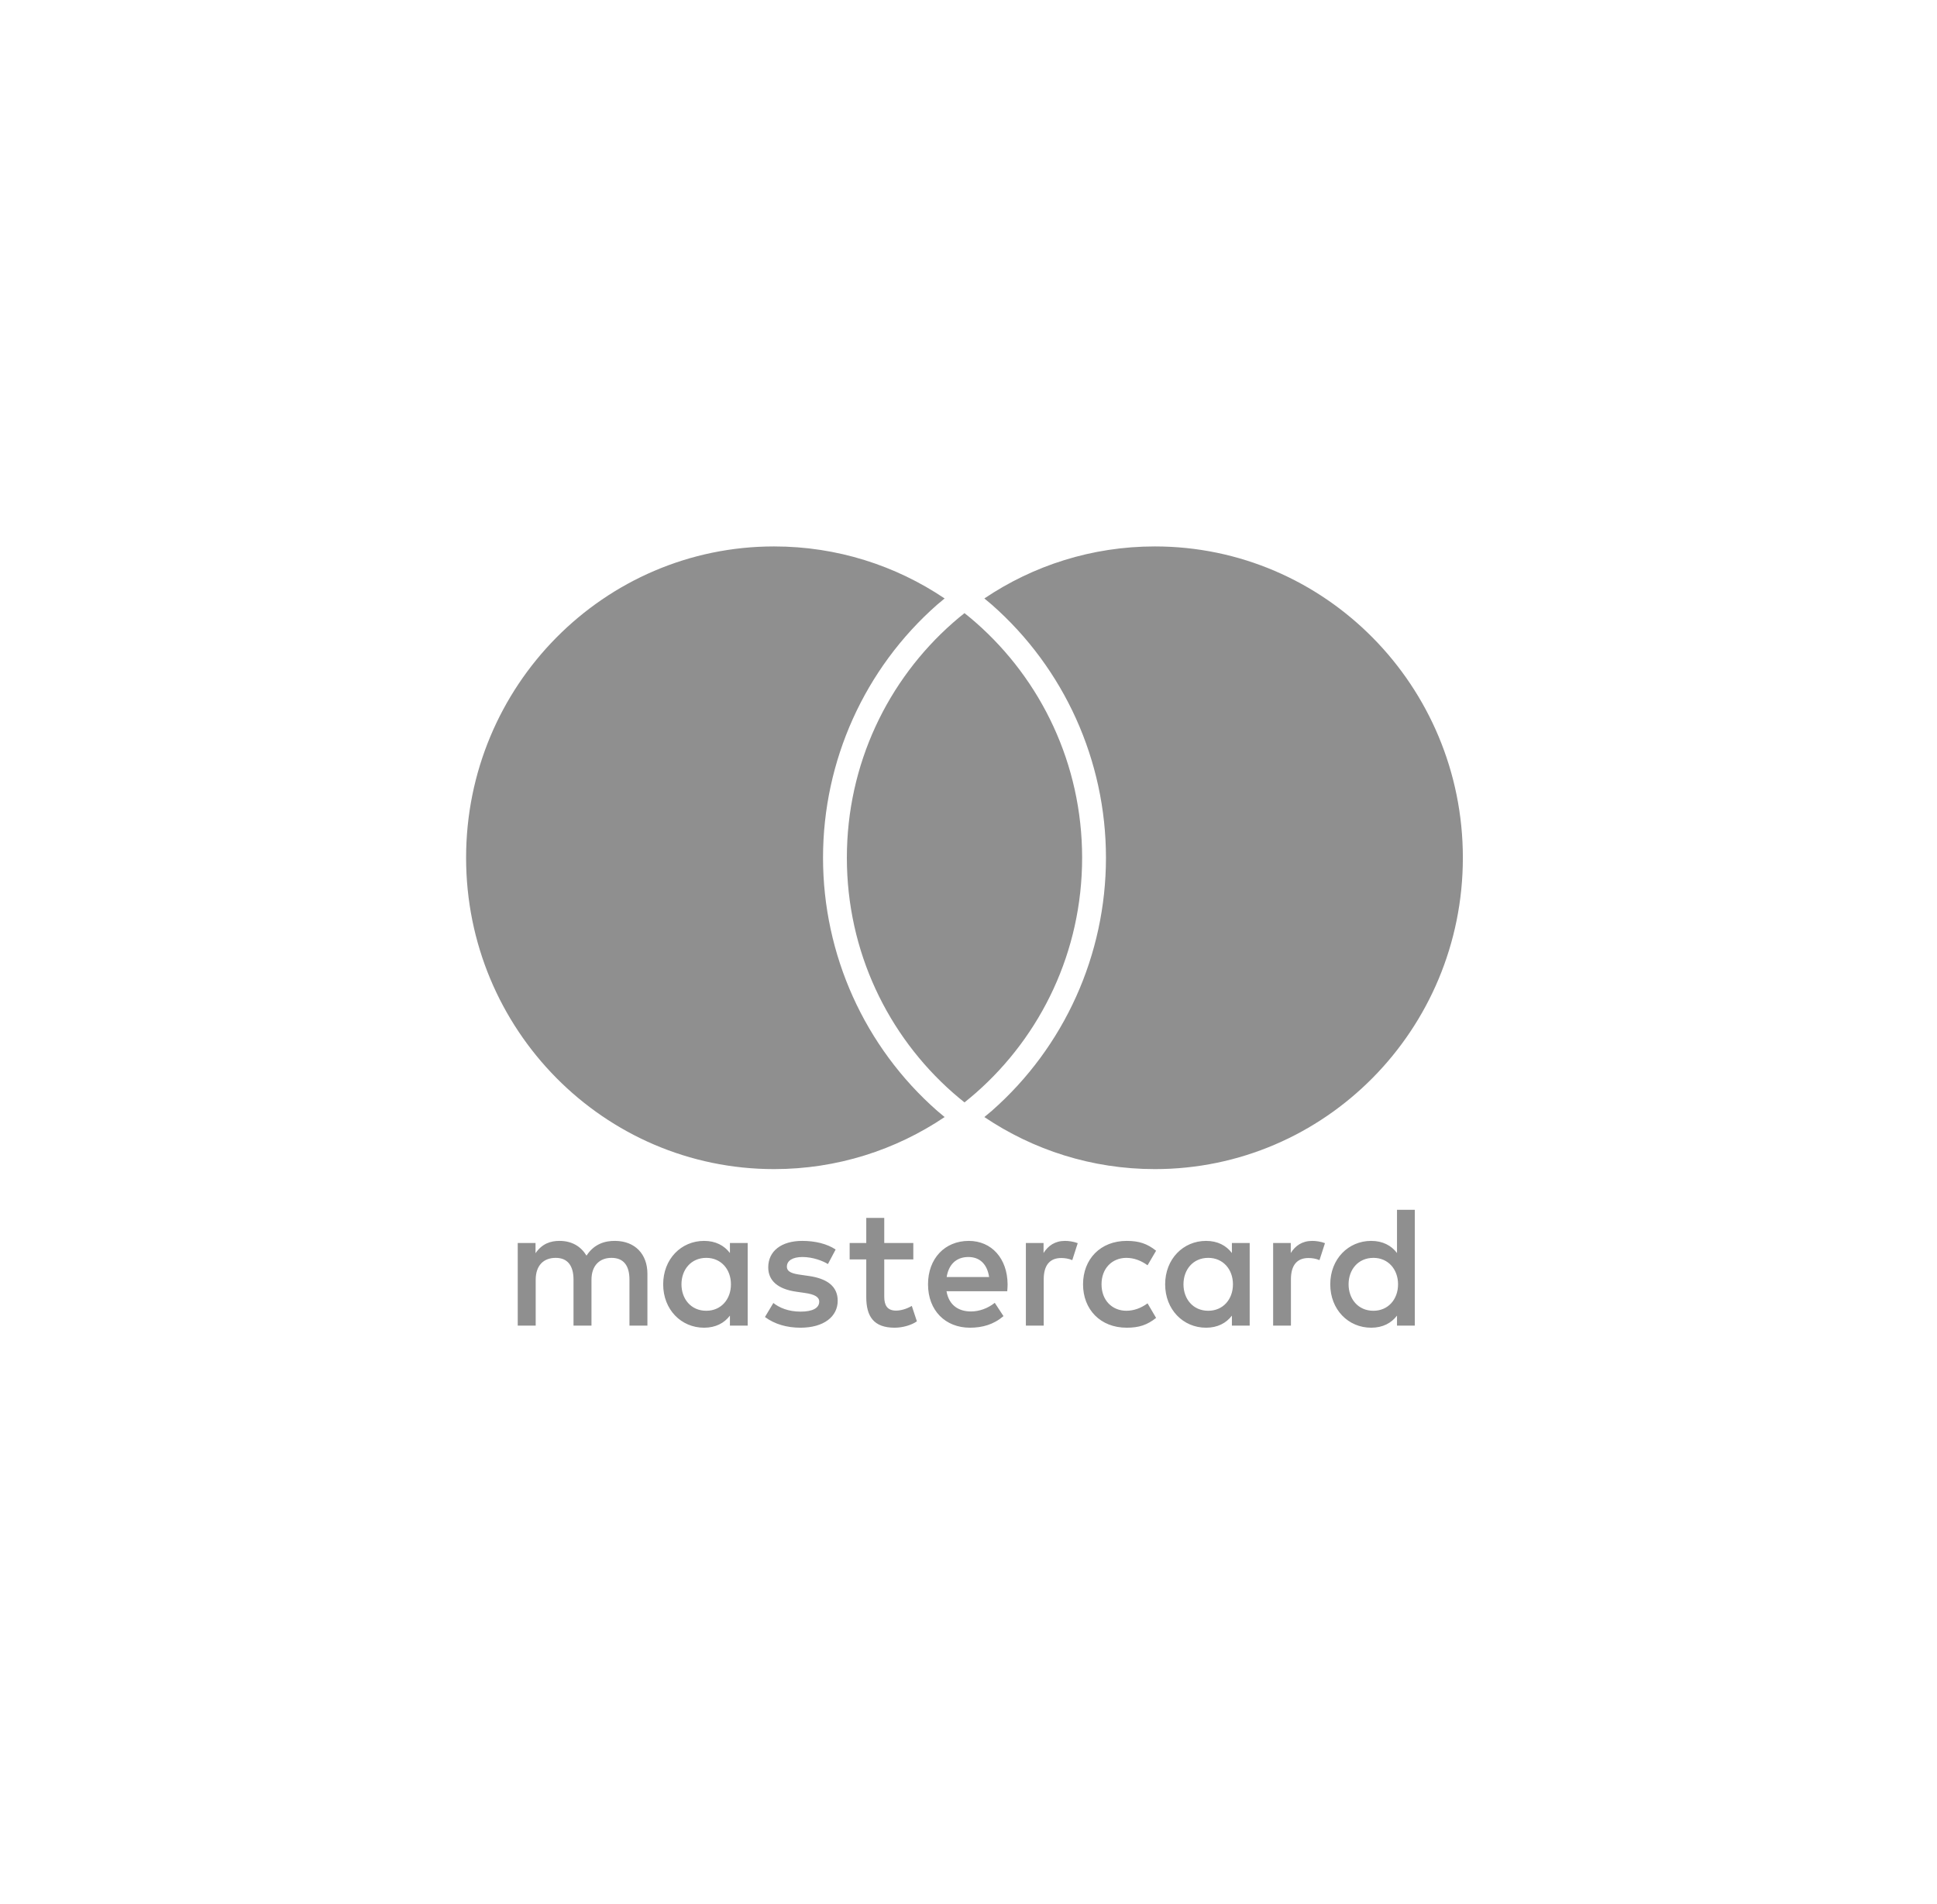 <?xml version="1.0" encoding="UTF-8"?> <svg xmlns="http://www.w3.org/2000/svg" width="59" height="58" viewBox="0 0 59 58" fill="none"> <path d="M29.378 18.68C29.257 18.775 29.139 18.874 29.023 18.976C27.046 20.715 25.795 23.275 25.795 26.133C25.795 28.991 27.046 31.55 29.023 33.29C29.139 33.392 29.257 33.49 29.378 33.587C29.498 33.49 29.617 33.392 29.733 33.29C31.709 31.55 32.961 28.991 32.961 26.133C32.961 23.275 31.709 20.715 29.733 18.976C29.617 18.874 29.498 18.775 29.378 18.68ZM35.176 16.648C33.256 16.648 31.469 17.232 29.983 18.233C30.058 18.296 30.135 18.358 30.209 18.422C32.42 20.367 33.687 23.177 33.687 26.133C33.687 29.088 32.42 31.899 30.21 33.843C30.135 33.907 30.058 33.97 29.983 34.033C31.469 35.034 33.256 35.619 35.176 35.619C40.357 35.619 44.558 31.371 44.558 26.133C44.558 20.895 40.357 16.648 35.176 16.648ZM28.546 33.843C28.62 33.907 28.697 33.97 28.773 34.033C27.286 35.034 25.5 35.619 23.579 35.619C18.398 35.619 14.197 31.371 14.197 26.133C14.197 20.895 18.398 16.648 23.579 16.648C25.5 16.648 27.286 17.232 28.773 18.233C28.697 18.296 28.62 18.358 28.546 18.422C26.336 20.367 25.069 23.177 25.069 26.133C25.069 29.089 26.336 31.899 28.546 33.843ZM20.757 39.129C20.757 38.686 21.044 38.323 21.513 38.323C21.962 38.323 22.264 38.67 22.264 39.129C22.264 39.588 21.962 39.935 21.513 39.935C21.044 39.935 20.757 39.571 20.757 39.129ZM22.774 39.129V37.87H22.233V38.175C22.061 37.949 21.8 37.806 21.446 37.806C20.747 37.806 20.2 38.36 20.2 39.129C20.2 39.898 20.747 40.451 21.446 40.451C21.8 40.451 22.061 40.309 22.233 40.083V40.388H22.774V39.129ZM41.077 39.129C41.077 38.686 41.364 38.323 41.834 38.323C42.281 38.323 42.584 38.67 42.584 39.129C42.584 39.588 42.281 39.935 41.834 39.935C41.364 39.935 41.077 39.571 41.077 39.129ZM43.094 39.129V36.858H42.552V38.175C42.38 37.949 42.12 37.806 41.765 37.806C41.067 37.806 40.519 38.36 40.519 39.129C40.519 39.898 41.067 40.451 41.765 40.451C42.12 40.451 42.38 40.309 42.552 40.083V40.388H43.094V39.129ZM29.497 38.297C29.846 38.297 30.07 38.518 30.128 38.907H28.835C28.892 38.544 29.111 38.297 29.497 38.297ZM29.508 37.806C28.778 37.806 28.267 38.344 28.267 39.129C28.267 39.93 28.799 40.451 29.544 40.451C29.92 40.451 30.264 40.356 30.566 40.098L30.3 39.693C30.092 39.861 29.826 39.956 29.576 39.956C29.226 39.956 28.909 39.792 28.83 39.34H30.68C30.685 39.272 30.691 39.203 30.691 39.129C30.685 38.344 30.206 37.806 29.508 37.806ZM36.048 39.129C36.048 38.686 36.335 38.323 36.803 38.323C37.252 38.323 37.555 38.67 37.555 39.129C37.555 39.588 37.252 39.935 36.803 39.935C36.335 39.935 36.048 39.571 36.048 39.129ZM38.065 39.129V37.87H37.523V38.175C37.351 37.949 37.09 37.806 36.736 37.806C36.038 37.806 35.49 38.36 35.49 39.129C35.49 39.898 36.038 40.451 36.736 40.451C37.09 40.451 37.351 40.309 37.523 40.083V40.388H38.065V39.129ZM32.989 39.129C32.989 39.893 33.515 40.451 34.319 40.451C34.693 40.451 34.944 40.368 35.214 40.152L34.954 39.709C34.751 39.856 34.537 39.935 34.302 39.935C33.87 39.93 33.552 39.613 33.552 39.129C33.552 38.644 33.87 38.328 34.302 38.323C34.537 38.323 34.751 38.402 34.954 38.549L35.214 38.106C34.944 37.89 34.693 37.806 34.319 37.806C33.515 37.806 32.989 38.365 32.989 39.129ZM39.973 37.806C39.66 37.806 39.456 37.954 39.316 38.175V37.87H38.779V40.388H39.321V38.976C39.321 38.56 39.498 38.328 39.852 38.328C39.962 38.328 40.076 38.344 40.191 38.392L40.358 37.875C40.238 37.828 40.081 37.806 39.973 37.806ZM25.453 38.069C25.193 37.895 24.832 37.806 24.436 37.806C23.806 37.806 23.4 38.112 23.4 38.613C23.4 39.024 23.701 39.277 24.259 39.355L24.515 39.392C24.812 39.434 24.953 39.514 24.953 39.656C24.953 39.851 24.755 39.961 24.385 39.961C24.01 39.961 23.738 39.841 23.556 39.698L23.3 40.125C23.598 40.346 23.973 40.451 24.38 40.451C25.098 40.451 25.516 40.109 25.516 39.63C25.516 39.187 25.188 38.955 24.645 38.876L24.39 38.839C24.156 38.807 23.968 38.76 23.968 38.591C23.968 38.407 24.145 38.297 24.443 38.297C24.76 38.297 25.068 38.417 25.218 38.512L25.453 38.069ZM32.442 37.806C32.13 37.806 31.926 37.954 31.786 38.175V37.87H31.248V40.388H31.791V38.976C31.791 38.56 31.968 38.328 32.322 38.328C32.431 38.328 32.546 38.344 32.661 38.392L32.827 37.875C32.708 37.828 32.551 37.806 32.442 37.806ZM27.819 37.87H26.934V37.106H26.386V37.87H25.88V38.37H26.386V39.519C26.386 40.104 26.61 40.451 27.251 40.451C27.485 40.451 27.756 40.378 27.928 40.257L27.773 39.787C27.611 39.882 27.434 39.93 27.293 39.93C27.021 39.93 26.934 39.761 26.934 39.508V38.37H27.819V37.87ZM19.72 40.388V38.807C19.72 38.212 19.345 37.812 18.741 37.806C18.423 37.801 18.094 37.902 17.865 38.255C17.693 37.975 17.422 37.806 17.042 37.806C16.776 37.806 16.515 37.885 16.312 38.181V37.87H15.77V40.388H16.317V38.992C16.317 38.554 16.557 38.323 16.927 38.323C17.287 38.323 17.469 38.56 17.469 38.987V40.388H18.016V38.992C18.016 38.554 18.266 38.323 18.626 38.323C18.996 38.323 19.173 38.56 19.173 38.987V40.388H19.72Z" fill="#8F8F8F"></path> </svg> 